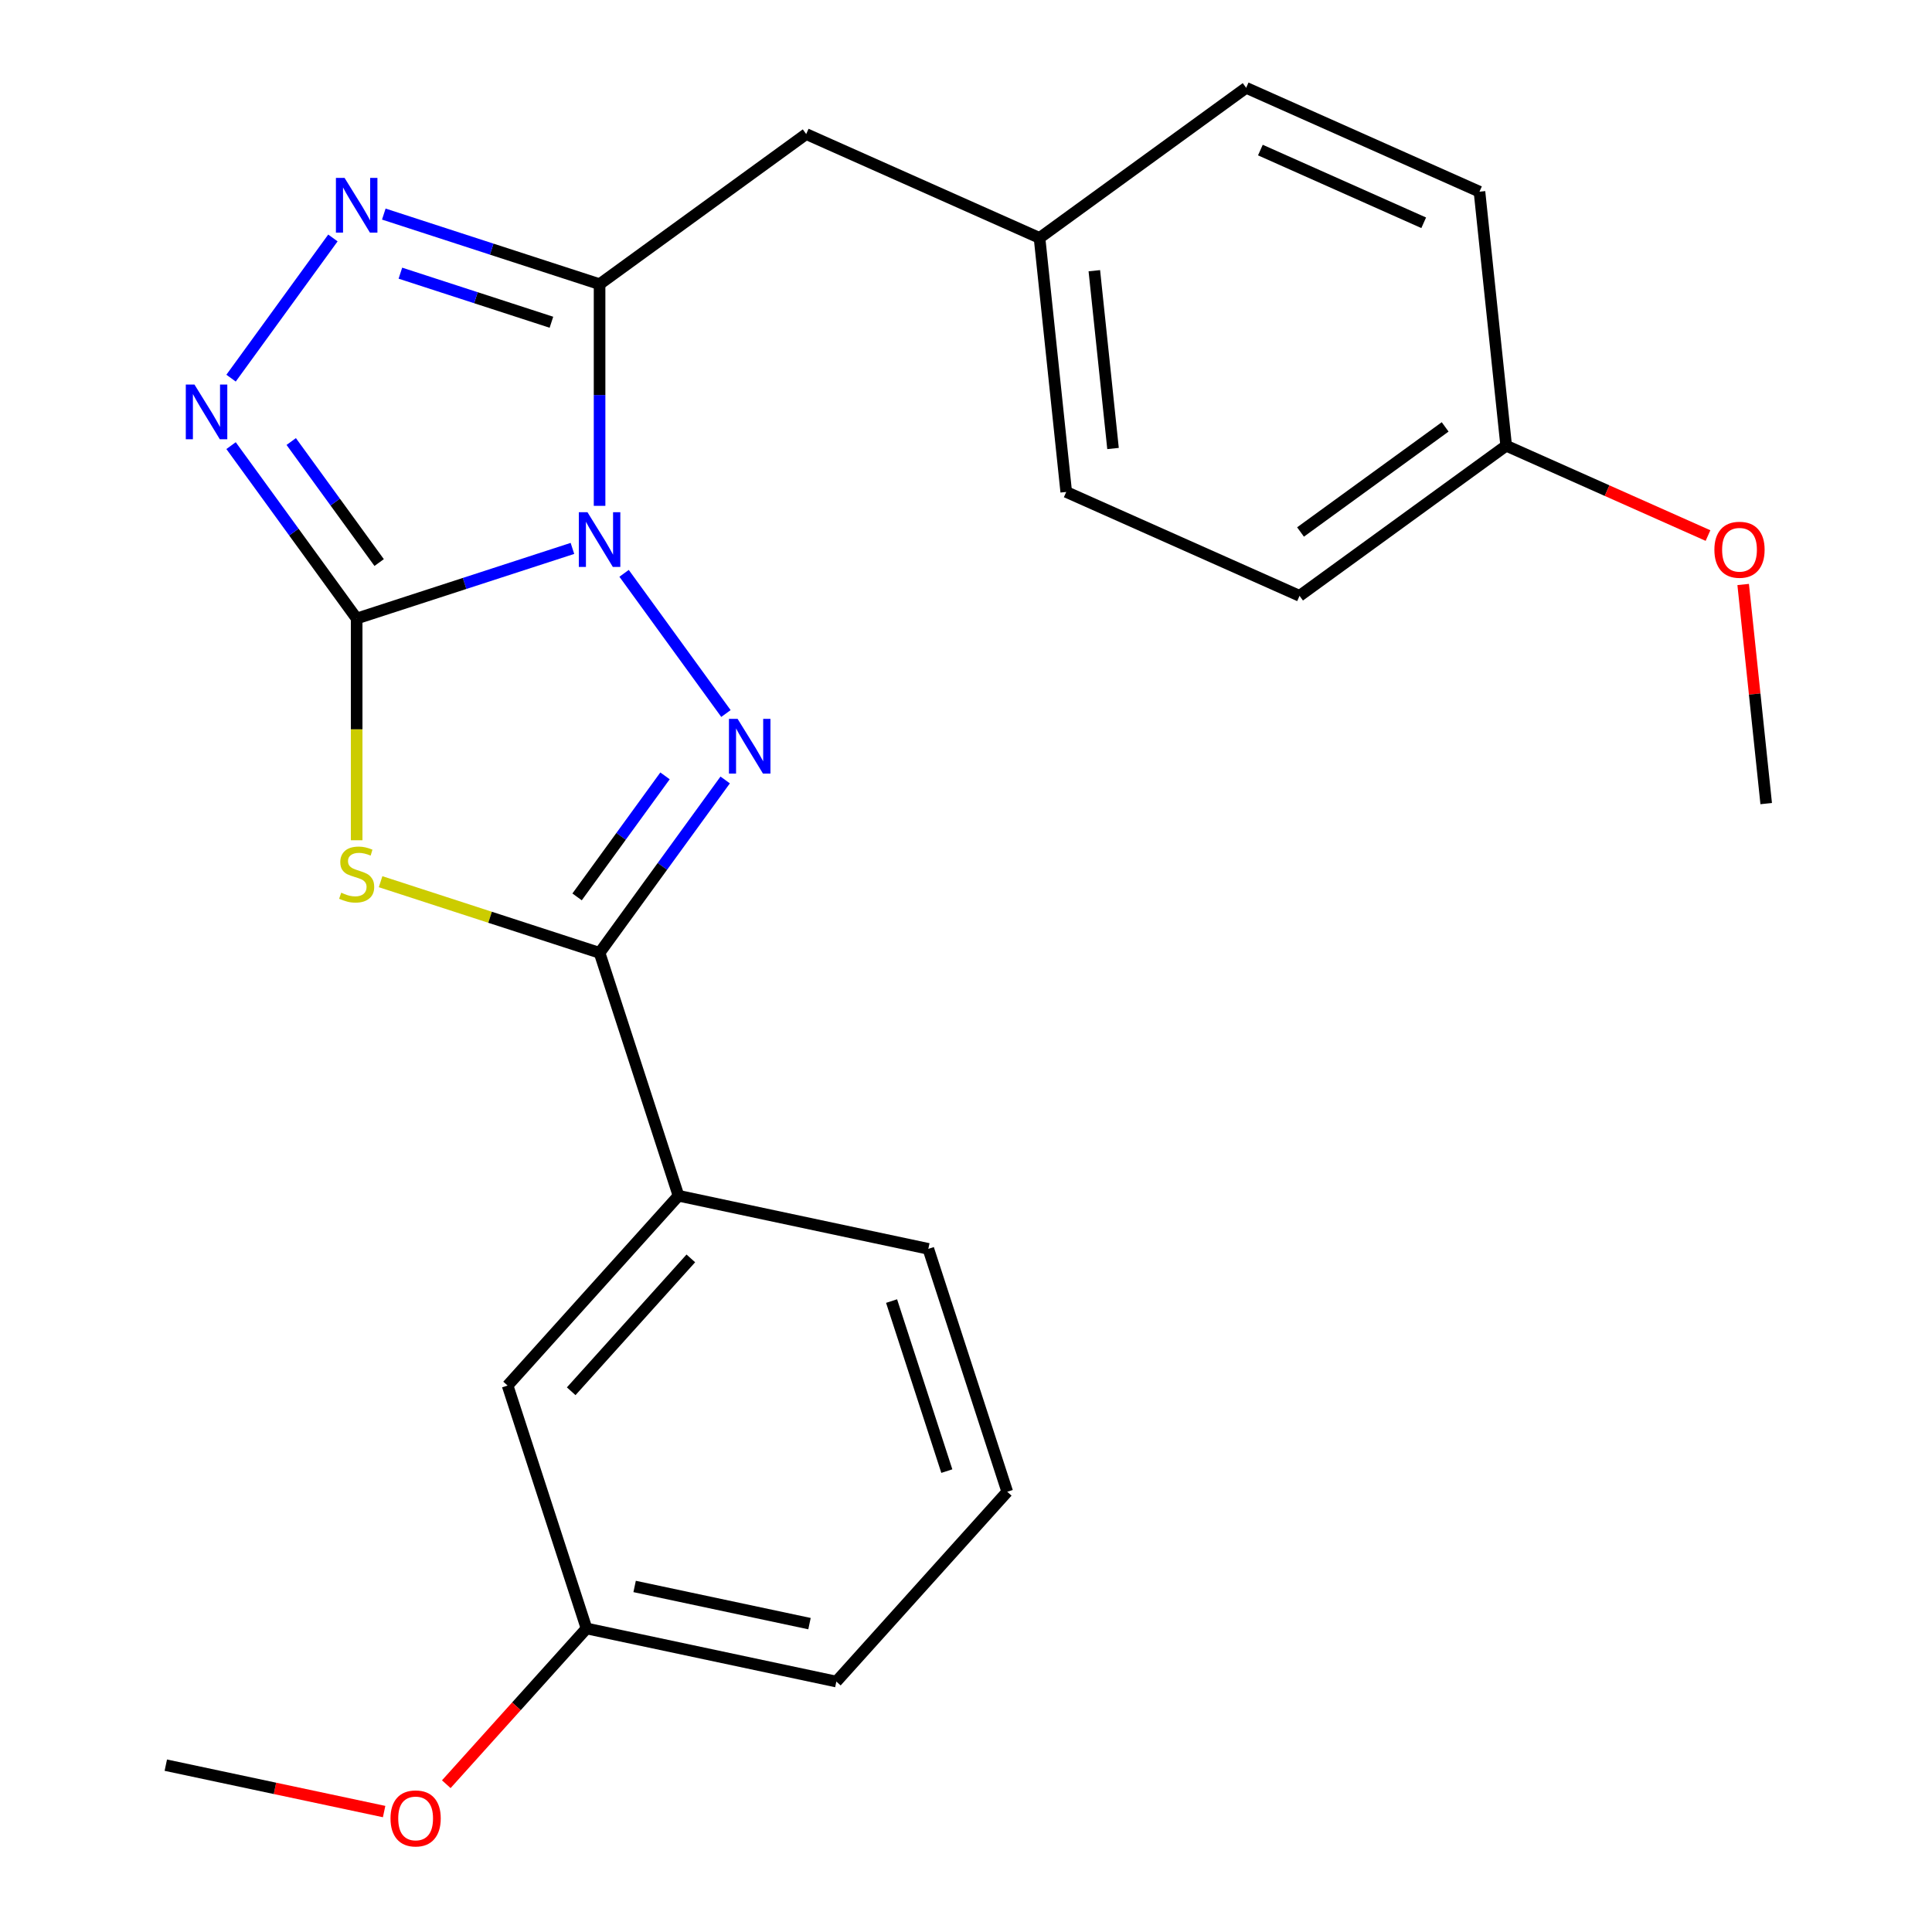 <?xml version='1.0' encoding='iso-8859-1'?>
<svg version='1.1' baseProfile='full'
              xmlns='http://www.w3.org/2000/svg'
                      xmlns:rdkit='http://www.rdkit.org/xml'
                      xmlns:xlink='http://www.w3.org/1999/xlink'
                  xml:space='preserve'
width='1000px' height='1000px' viewBox='0 0 1000 1000'>
<!-- END OF HEADER -->
<rect style='opacity:1.0;fill:#FFFFFF;stroke:none' width='1000' height='1000' x='0' y='0'> </rect>
<path class='bond-0' d='M 296.294,283.854 L 240.453,301.998' style='fill:none;fill-rule:evenodd;stroke:#0000FF;stroke-width:6px;stroke-linecap:butt;stroke-linejoin:miter;stroke-opacity:1' />
<path class='bond-0' d='M 240.453,301.998 L 184.611,320.142' style='fill:none;fill-rule:evenodd;stroke:#000000;stroke-width:6px;stroke-linecap:butt;stroke-linejoin:miter;stroke-opacity:1' />
<path class='bond-1' d='M 323.028,296.755 L 375.746,369.315' style='fill:none;fill-rule:evenodd;stroke:#0000FF;stroke-width:6px;stroke-linecap:butt;stroke-linejoin:miter;stroke-opacity:1' />
<path class='bond-3' d='M 310.339,261.825 L 310.339,204.459' style='fill:none;fill-rule:evenodd;stroke:#0000FF;stroke-width:6px;stroke-linecap:butt;stroke-linejoin:miter;stroke-opacity:1' />
<path class='bond-3' d='M 310.339,204.459 L 310.339,147.093' style='fill:none;fill-rule:evenodd;stroke:#000000;stroke-width:6px;stroke-linecap:butt;stroke-linejoin:miter;stroke-opacity:1' />
<path class='bond-2' d='M 184.611,320.142 L 184.611,377.528' style='fill:none;fill-rule:evenodd;stroke:#000000;stroke-width:6px;stroke-linecap:butt;stroke-linejoin:miter;stroke-opacity:1' />
<path class='bond-2' d='M 184.611,377.528 L 184.611,434.915' style='fill:none;fill-rule:evenodd;stroke:#CCCC00;stroke-width:6px;stroke-linecap:butt;stroke-linejoin:miter;stroke-opacity:1' />
<path class='bond-5' d='M 184.611,320.142 L 152.104,275.399' style='fill:none;fill-rule:evenodd;stroke:#000000;stroke-width:6px;stroke-linecap:butt;stroke-linejoin:miter;stroke-opacity:1' />
<path class='bond-5' d='M 152.104,275.399 L 119.597,230.656' style='fill:none;fill-rule:evenodd;stroke:#0000FF;stroke-width:6px;stroke-linecap:butt;stroke-linejoin:miter;stroke-opacity:1' />
<path class='bond-5' d='M 196.249,291.178 L 173.494,259.858' style='fill:none;fill-rule:evenodd;stroke:#000000;stroke-width:6px;stroke-linecap:butt;stroke-linejoin:miter;stroke-opacity:1' />
<path class='bond-5' d='M 173.494,259.858 L 150.739,228.538' style='fill:none;fill-rule:evenodd;stroke:#0000FF;stroke-width:6px;stroke-linecap:butt;stroke-linejoin:miter;stroke-opacity:1' />
<path class='bond-4' d='M 375.354,403.706 L 342.846,448.448' style='fill:none;fill-rule:evenodd;stroke:#0000FF;stroke-width:6px;stroke-linecap:butt;stroke-linejoin:miter;stroke-opacity:1' />
<path class='bond-4' d='M 342.846,448.448 L 310.339,493.191' style='fill:none;fill-rule:evenodd;stroke:#000000;stroke-width:6px;stroke-linecap:butt;stroke-linejoin:miter;stroke-opacity:1' />
<path class='bond-4' d='M 344.212,401.588 L 321.456,432.907' style='fill:none;fill-rule:evenodd;stroke:#0000FF;stroke-width:6px;stroke-linecap:butt;stroke-linejoin:miter;stroke-opacity:1' />
<path class='bond-4' d='M 321.456,432.907 L 298.701,464.227' style='fill:none;fill-rule:evenodd;stroke:#000000;stroke-width:6px;stroke-linecap:butt;stroke-linejoin:miter;stroke-opacity:1' />
<path class='bond-25' d='M 196.996,456.364 L 253.668,474.777' style='fill:none;fill-rule:evenodd;stroke:#CCCC00;stroke-width:6px;stroke-linecap:butt;stroke-linejoin:miter;stroke-opacity:1' />
<path class='bond-25' d='M 253.668,474.777 L 310.339,493.191' style='fill:none;fill-rule:evenodd;stroke:#000000;stroke-width:6px;stroke-linecap:butt;stroke-linejoin:miter;stroke-opacity:1' />
<path class='bond-6' d='M 310.339,147.093 L 254.498,128.949' style='fill:none;fill-rule:evenodd;stroke:#000000;stroke-width:6px;stroke-linecap:butt;stroke-linejoin:miter;stroke-opacity:1' />
<path class='bond-6' d='M 254.498,128.949 L 198.656,110.805' style='fill:none;fill-rule:evenodd;stroke:#0000FF;stroke-width:6px;stroke-linecap:butt;stroke-linejoin:miter;stroke-opacity:1' />
<path class='bond-6' d='M 285.416,166.795 L 246.327,154.094' style='fill:none;fill-rule:evenodd;stroke:#000000;stroke-width:6px;stroke-linecap:butt;stroke-linejoin:miter;stroke-opacity:1' />
<path class='bond-6' d='M 246.327,154.094 L 207.239,141.393' style='fill:none;fill-rule:evenodd;stroke:#0000FF;stroke-width:6px;stroke-linecap:butt;stroke-linejoin:miter;stroke-opacity:1' />
<path class='bond-8' d='M 310.339,147.093 L 417.289,69.389' style='fill:none;fill-rule:evenodd;stroke:#000000;stroke-width:6px;stroke-linecap:butt;stroke-linejoin:miter;stroke-opacity:1' />
<path class='bond-7' d='M 310.339,493.191 L 351.19,618.918' style='fill:none;fill-rule:evenodd;stroke:#000000;stroke-width:6px;stroke-linecap:butt;stroke-linejoin:miter;stroke-opacity:1' />
<path class='bond-24' d='M 119.597,195.727 L 172.315,123.167' style='fill:none;fill-rule:evenodd;stroke:#0000FF;stroke-width:6px;stroke-linecap:butt;stroke-linejoin:miter;stroke-opacity:1' />
<path class='bond-9' d='M 351.19,618.918 L 262.733,717.161' style='fill:none;fill-rule:evenodd;stroke:#000000;stroke-width:6px;stroke-linecap:butt;stroke-linejoin:miter;stroke-opacity:1' />
<path class='bond-9' d='M 357.57,651.346 L 295.65,720.116' style='fill:none;fill-rule:evenodd;stroke:#000000;stroke-width:6px;stroke-linecap:butt;stroke-linejoin:miter;stroke-opacity:1' />
<path class='bond-19' d='M 351.19,618.918 L 480.499,646.404' style='fill:none;fill-rule:evenodd;stroke:#000000;stroke-width:6px;stroke-linecap:butt;stroke-linejoin:miter;stroke-opacity:1' />
<path class='bond-10' d='M 417.289,69.389 L 538.058,123.158' style='fill:none;fill-rule:evenodd;stroke:#000000;stroke-width:6px;stroke-linecap:butt;stroke-linejoin:miter;stroke-opacity:1' />
<path class='bond-11' d='M 262.733,717.161 L 303.584,842.888' style='fill:none;fill-rule:evenodd;stroke:#000000;stroke-width:6px;stroke-linecap:butt;stroke-linejoin:miter;stroke-opacity:1' />
<path class='bond-13' d='M 538.058,123.158 L 645.008,45.455' style='fill:none;fill-rule:evenodd;stroke:#000000;stroke-width:6px;stroke-linecap:butt;stroke-linejoin:miter;stroke-opacity:1' />
<path class='bond-14' d='M 538.058,123.158 L 551.876,254.632' style='fill:none;fill-rule:evenodd;stroke:#000000;stroke-width:6px;stroke-linecap:butt;stroke-linejoin:miter;stroke-opacity:1' />
<path class='bond-14' d='M 566.425,140.116 L 576.098,232.147' style='fill:none;fill-rule:evenodd;stroke:#000000;stroke-width:6px;stroke-linecap:butt;stroke-linejoin:miter;stroke-opacity:1' />
<path class='bond-17' d='M 303.584,842.888 L 267.29,883.197' style='fill:none;fill-rule:evenodd;stroke:#000000;stroke-width:6px;stroke-linecap:butt;stroke-linejoin:miter;stroke-opacity:1' />
<path class='bond-17' d='M 267.29,883.197 L 230.996,923.505' style='fill:none;fill-rule:evenodd;stroke:#FF0000;stroke-width:6px;stroke-linecap:butt;stroke-linejoin:miter;stroke-opacity:1' />
<path class='bond-27' d='M 303.584,842.888 L 432.893,870.374' style='fill:none;fill-rule:evenodd;stroke:#000000;stroke-width:6px;stroke-linecap:butt;stroke-linejoin:miter;stroke-opacity:1' />
<path class='bond-27' d='M 328.478,821.149 L 418.994,840.389' style='fill:none;fill-rule:evenodd;stroke:#000000;stroke-width:6px;stroke-linecap:butt;stroke-linejoin:miter;stroke-opacity:1' />
<path class='bond-12' d='M 779.595,230.698 L 672.645,308.402' style='fill:none;fill-rule:evenodd;stroke:#000000;stroke-width:6px;stroke-linecap:butt;stroke-linejoin:miter;stroke-opacity:1' />
<path class='bond-12' d='M 748.012,220.963 L 673.147,275.356' style='fill:none;fill-rule:evenodd;stroke:#000000;stroke-width:6px;stroke-linecap:butt;stroke-linejoin:miter;stroke-opacity:1' />
<path class='bond-18' d='M 779.595,230.698 L 831.827,253.953' style='fill:none;fill-rule:evenodd;stroke:#000000;stroke-width:6px;stroke-linecap:butt;stroke-linejoin:miter;stroke-opacity:1' />
<path class='bond-18' d='M 831.827,253.953 L 884.059,277.208' style='fill:none;fill-rule:evenodd;stroke:#FF0000;stroke-width:6px;stroke-linecap:butt;stroke-linejoin:miter;stroke-opacity:1' />
<path class='bond-26' d='M 779.595,230.698 L 765.777,99.224' style='fill:none;fill-rule:evenodd;stroke:#000000;stroke-width:6px;stroke-linecap:butt;stroke-linejoin:miter;stroke-opacity:1' />
<path class='bond-16' d='M 645.008,45.455 L 765.777,99.224' style='fill:none;fill-rule:evenodd;stroke:#000000;stroke-width:6px;stroke-linecap:butt;stroke-linejoin:miter;stroke-opacity:1' />
<path class='bond-16' d='M 652.37,77.674 L 736.908,115.313' style='fill:none;fill-rule:evenodd;stroke:#000000;stroke-width:6px;stroke-linecap:butt;stroke-linejoin:miter;stroke-opacity:1' />
<path class='bond-15' d='M 551.876,254.632 L 672.645,308.402' style='fill:none;fill-rule:evenodd;stroke:#000000;stroke-width:6px;stroke-linecap:butt;stroke-linejoin:miter;stroke-opacity:1' />
<path class='bond-23' d='M 198.822,937.664 L 142.32,925.655' style='fill:none;fill-rule:evenodd;stroke:#FF0000;stroke-width:6px;stroke-linecap:butt;stroke-linejoin:miter;stroke-opacity:1' />
<path class='bond-23' d='M 142.32,925.655 L 85.818,913.645' style='fill:none;fill-rule:evenodd;stroke:#000000;stroke-width:6px;stroke-linecap:butt;stroke-linejoin:miter;stroke-opacity:1' />
<path class='bond-22' d='M 902.263,302.532 L 908.222,359.237' style='fill:none;fill-rule:evenodd;stroke:#FF0000;stroke-width:6px;stroke-linecap:butt;stroke-linejoin:miter;stroke-opacity:1' />
<path class='bond-22' d='M 908.222,359.237 L 914.182,415.941' style='fill:none;fill-rule:evenodd;stroke:#000000;stroke-width:6px;stroke-linecap:butt;stroke-linejoin:miter;stroke-opacity:1' />
<path class='bond-20' d='M 480.499,646.404 L 521.351,772.131' style='fill:none;fill-rule:evenodd;stroke:#000000;stroke-width:6px;stroke-linecap:butt;stroke-linejoin:miter;stroke-opacity:1' />
<path class='bond-20' d='M 461.481,673.433 L 490.077,761.443' style='fill:none;fill-rule:evenodd;stroke:#000000;stroke-width:6px;stroke-linecap:butt;stroke-linejoin:miter;stroke-opacity:1' />
<path class='bond-21' d='M 521.351,772.131 L 432.893,870.374' style='fill:none;fill-rule:evenodd;stroke:#000000;stroke-width:6px;stroke-linecap:butt;stroke-linejoin:miter;stroke-opacity:1' />
<path  class='atom-0' d='M 304.079 265.13
L 313.359 280.13
Q 314.279 281.61, 315.759 284.29
Q 317.239 286.97, 317.319 287.13
L 317.319 265.13
L 321.079 265.13
L 321.079 293.45
L 317.199 293.45
L 307.239 277.05
Q 306.079 275.13, 304.839 272.93
Q 303.639 270.73, 303.279 270.05
L 303.279 293.45
L 299.599 293.45
L 299.599 265.13
L 304.079 265.13
' fill='#0000FF'/>
<path  class='atom-2' d='M 381.783 372.081
L 391.063 387.081
Q 391.983 388.561, 393.463 391.241
Q 394.943 393.921, 395.023 394.081
L 395.023 372.081
L 398.783 372.081
L 398.783 400.401
L 394.903 400.401
L 384.943 384.001
Q 383.783 382.081, 382.543 379.881
Q 381.343 377.681, 380.983 377.001
L 380.983 400.401
L 377.303 400.401
L 377.303 372.081
L 381.783 372.081
' fill='#0000FF'/>
<path  class='atom-3' d='M 176.611 462.06
Q 176.931 462.18, 178.251 462.74
Q 179.571 463.3, 181.011 463.66
Q 182.491 463.98, 183.931 463.98
Q 186.611 463.98, 188.171 462.7
Q 189.731 461.38, 189.731 459.1
Q 189.731 457.54, 188.931 456.58
Q 188.171 455.62, 186.971 455.1
Q 185.771 454.58, 183.771 453.98
Q 181.251 453.22, 179.731 452.5
Q 178.251 451.78, 177.171 450.26
Q 176.131 448.74, 176.131 446.18
Q 176.131 442.62, 178.531 440.42
Q 180.971 438.22, 185.771 438.22
Q 189.051 438.22, 192.771 439.78
L 191.851 442.86
Q 188.451 441.46, 185.891 441.46
Q 183.131 441.46, 181.611 442.62
Q 180.091 443.74, 180.131 445.7
Q 180.131 447.22, 180.891 448.14
Q 181.691 449.06, 182.811 449.58
Q 183.971 450.1, 185.891 450.7
Q 188.451 451.5, 189.971 452.3
Q 191.491 453.1, 192.571 454.74
Q 193.691 456.34, 193.691 459.1
Q 193.691 463.02, 191.051 465.14
Q 188.451 467.22, 184.091 467.22
Q 181.571 467.22, 179.651 466.66
Q 177.771 466.14, 175.531 465.22
L 176.611 462.06
' fill='#CCCC00'/>
<path  class='atom-6' d='M 100.648 199.032
L 109.928 214.032
Q 110.848 215.512, 112.328 218.192
Q 113.808 220.872, 113.888 221.032
L 113.888 199.032
L 117.648 199.032
L 117.648 227.352
L 113.768 227.352
L 103.808 210.952
Q 102.648 209.032, 101.408 206.832
Q 100.208 204.632, 99.848 203.952
L 99.848 227.352
L 96.168 227.352
L 96.168 199.032
L 100.648 199.032
' fill='#0000FF'/>
<path  class='atom-7' d='M 178.351 92.081
L 187.631 107.081
Q 188.551 108.561, 190.031 111.241
Q 191.511 113.921, 191.591 114.081
L 191.591 92.081
L 195.351 92.081
L 195.351 120.401
L 191.471 120.401
L 181.511 104.001
Q 180.351 102.081, 179.111 99.881
Q 177.911 97.681, 177.551 97.001
L 177.551 120.401
L 173.871 120.401
L 173.871 92.081
L 178.351 92.081
' fill='#0000FF'/>
<path  class='atom-18' d='M 202.127 941.21
Q 202.127 934.41, 205.487 930.61
Q 208.847 926.81, 215.127 926.81
Q 221.407 926.81, 224.767 930.61
Q 228.127 934.41, 228.127 941.21
Q 228.127 948.09, 224.727 952.01
Q 221.327 955.89, 215.127 955.89
Q 208.887 955.89, 205.487 952.01
Q 202.127 948.13, 202.127 941.21
M 215.127 952.69
Q 219.447 952.69, 221.767 949.81
Q 224.127 946.89, 224.127 941.21
Q 224.127 935.65, 221.767 932.85
Q 219.447 930.01, 215.127 930.01
Q 210.807 930.01, 208.447 932.81
Q 206.127 935.61, 206.127 941.21
Q 206.127 946.93, 208.447 949.81
Q 210.807 952.69, 215.127 952.69
' fill='#FF0000'/>
<path  class='atom-19' d='M 887.364 284.547
Q 887.364 277.747, 890.724 273.947
Q 894.084 270.147, 900.364 270.147
Q 906.644 270.147, 910.004 273.947
Q 913.364 277.747, 913.364 284.547
Q 913.364 291.427, 909.964 295.347
Q 906.564 299.227, 900.364 299.227
Q 894.124 299.227, 890.724 295.347
Q 887.364 291.467, 887.364 284.547
M 900.364 296.027
Q 904.684 296.027, 907.004 293.147
Q 909.364 290.227, 909.364 284.547
Q 909.364 278.987, 907.004 276.187
Q 904.684 273.347, 900.364 273.347
Q 896.044 273.347, 893.684 276.147
Q 891.364 278.947, 891.364 284.547
Q 891.364 290.267, 893.684 293.147
Q 896.044 296.027, 900.364 296.027
' fill='#FF0000'/>
</svg>

